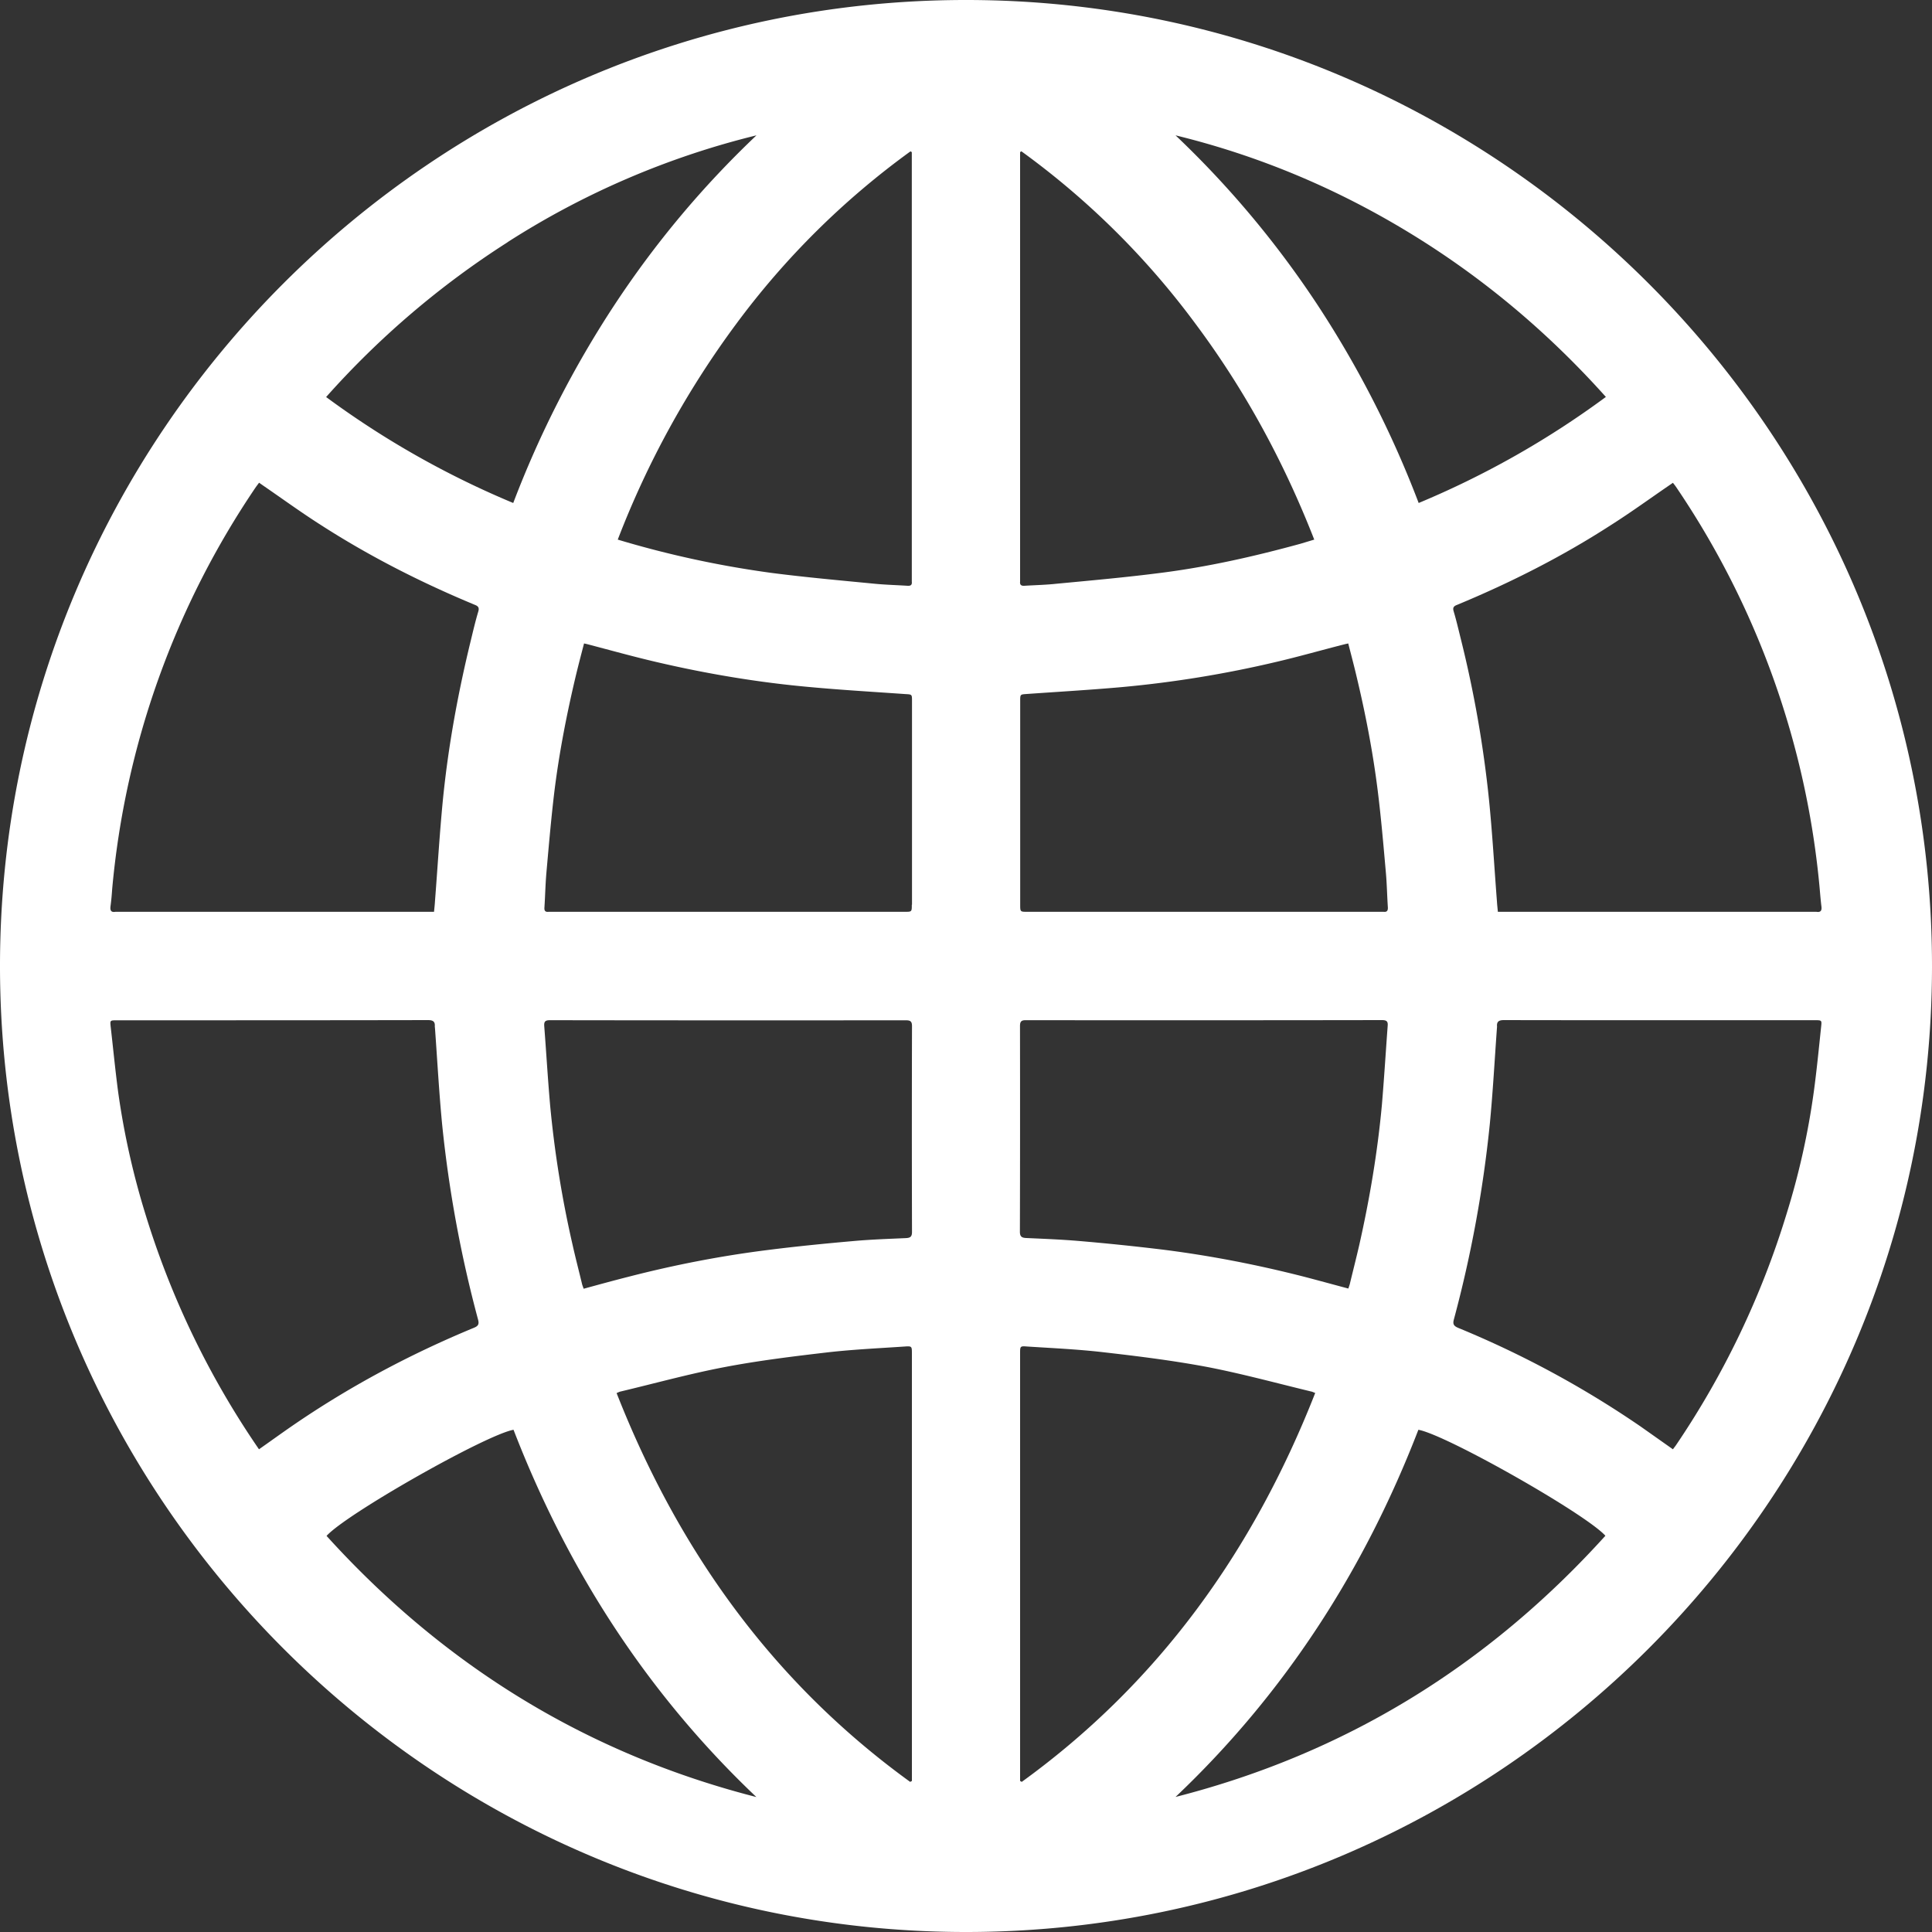 <svg width="20" height="20" viewBox="0 0 20 20" xmlns="http://www.w3.org/2000/svg">
  <rect x="0" y="0" width="20" height="20" fill="#333333" stroke="none"/>
  <style type="text/css">
    .st0{fill:#FFFFFF;}
  </style>
  <path class="st0" d="M10.02 0h-.04C4.48.01-.005 4.5 0 10.009.005 15.508 4.487 20 10 20s9.995-4.492 10-9.991C20.005 4.5 15.52.01 10.02 0zm-.594 1.567.013.008v4.447c.004.033-.012.044-.043.042-.11-.007-.221-.01-.33-.02-.36-.035-.72-.067-1.077-.113a10.362 10.362 0 0 1-1.594-.345A9.417 9.417 0 0 1 7.62 3.355a8.286 8.286 0 0 1 1.805-1.788zm.013 7.799c0 .073 0 .073-.074.073H5.68c-.036.004-.047-.011-.044-.046.008-.122.01-.244.021-.366.025-.281.049-.562.083-.842.05-.4.127-.794.22-1.186.027-.112.056-.223.086-.338l.028.006c.237.062.473.128.712.184.529.124 1.064.214 1.605.262.326.03.653.049.98.072.07.004.07.002.07.072v2.109zM5.254 2.507a8.534 8.534 0 0 1 2.577-1.106c-.559.53-1.05 1.117-1.473 1.76a10.583 10.583 0 0 0-1.045 2.046A9.265 9.265 0 0 1 3.376 4.11a8.987 8.987 0 0 1 1.878-1.602zm-4.11 6.874c.008-.058.013-.116.017-.175A8.82 8.82 0 0 1 2.65 5.04l.032-.043.047.033c.198.136.392.277.593.405.505.325 1.039.596 1.593.826.036.014.048.03.036.07-.028.094-.051.19-.074.286-.134.547-.236 1.1-.292 1.661-.034.349-.055.7-.082 1.05-.002.035-.006.07-.01.111H1.195c-.048.008-.056-.017-.051-.058zm1.537 5.622a8.892 8.892 0 0 1-1.174-2.429 8.045 8.045 0 0 1-.284-1.27c-.03-.227-.052-.455-.078-.682-.006-.059-.004-.06.064-.06 1.073 0 2.147 0 3.221-.002.05 0 .075.013.071.065l.002.02c.024.332.042.664.074.995a12.732 12.732 0 0 0 .371 2.017c.014.05.004.07-.044.089-.665.275-1.297.613-1.89 1.022-.11.076-.219.155-.333.235zm.7.896c.207-.229 1.65-1.047 1.935-1.098.56 1.45 1.382 2.728 2.514 3.802-1.759-.45-3.234-1.362-4.45-2.704zm6.058 2.538-.017.009c-1.423-1.03-2.4-2.398-3.039-4.025.019-.008.03-.014.041-.016.357-.085.711-.183 1.072-.252.355-.068.716-.112 1.076-.154.264-.03.53-.042.795-.06.072-.005.073-.002.073.072v4.426zm-.065-5.62c-.179.008-.358.014-.536.03-.295.026-.59.055-.882.092-.49.061-.973.155-1.45.278-.154.039-.307.081-.464.124l-.015-.042c-.033-.138-.069-.275-.1-.414a11.094 11.094 0 0 1-.232-1.442c-.024-.273-.04-.547-.061-.82-.004-.05.012-.062.06-.062 1.228.002 2.456.002 3.683.001.047 0 .064.011.064.06-.002.71-.002 1.421 0 2.131 0 .052-.02.062-.067.064zm7.896-7.786.048-.033a.895.895 0 0 1 .032.042 8.819 8.819 0 0 1 1.488 4.166c.005.059.01.117.017.175.006.041-.004.066-.051.058H15.506c-.004-.041-.008-.076-.01-.111-.027-.35-.047-.7-.082-1.05a11.883 11.883 0 0 0-.291-1.661c-.024-.096-.046-.192-.074-.286-.013-.041-.001-.056.036-.07.554-.23 1.088-.5 1.592-.826.202-.128.396-.269.593-.404zm-2.524-2.524c.699.446 1.321.98 1.878 1.602a9.253 9.253 0 0 1-1.938 1.098 10.58 10.58 0 0 0-1.044-2.046 10.026 10.026 0 0 0-1.473-1.76c.922.225 1.78.598 2.577 1.106zm-.423 6.932h-3.688c-.073 0-.074 0-.074-.073v-2.11c0-.07.001-.067.07-.072.326-.023.654-.042.98-.071a11.467 11.467 0 0 0 1.605-.262c.239-.056.475-.124.713-.184l.028-.006c.029.114.059.226.085.337.094.392.17.787.22 1.186.035.28.059.561.084.843.011.121.013.244.021.365.002.036-.01.051-.044.047zM10.56 6.021V1.575l.013-.009a8.274 8.274 0 0 1 1.805 1.789c.511.685.914 1.43 1.227 2.231l-.143.043c-.478.131-.959.24-1.451.302-.358.046-.717.078-1.076.112-.11.012-.22.014-.331.021-.032.002-.048-.01-.044-.043zm-.001 4.6c0-.049.016-.061.063-.06 1.228.001 2.456.001 3.683-.001.048 0 .065.012.06.061-.02.274-.037.548-.06.82-.045.487-.126.967-.233 1.443-.032.139-.067.276-.1.413l-.014.042c-.158-.042-.31-.084-.464-.124-.478-.122-.96-.216-1.45-.278a24.27 24.27 0 0 0-.882-.091c-.179-.015-.358-.022-.536-.03-.047-.002-.068-.013-.068-.065.002-.709.002-1.42.001-2.13zm.018 7.825-.017-.01V14.01c0-.073 0-.077.072-.071.265.017.532.029.796.06.359.041.72.086 1.075.153.36.07.715.167 1.071.253.012.002.022.008.041.015-.639 1.628-1.615 2.996-3.038 4.026zm1.592.156c1.133-1.074 1.955-2.352 2.514-3.801.285.05 1.73.869 1.936 1.097-1.215 1.343-2.69 2.255-4.45 2.704zm6.607-7.297a7.83 7.83 0 0 1-.284 1.269 8.89 8.89 0 0 1-1.144 2.389l-.03.04-.333-.235a10.19 10.19 0 0 0-1.89-1.022c-.047-.02-.058-.04-.044-.089a12.732 12.732 0 0 0 .371-2.017c.032-.33.05-.663.074-.995 0-.007.002-.014.001-.02-.004-.052.022-.065.072-.065 1.073.002 2.147.001 3.22.001.069 0 .07.002.064.061-.024.228-.046.455-.077.683z" fill="#3A255B" fill-rule="nonzero"/>
</svg>
